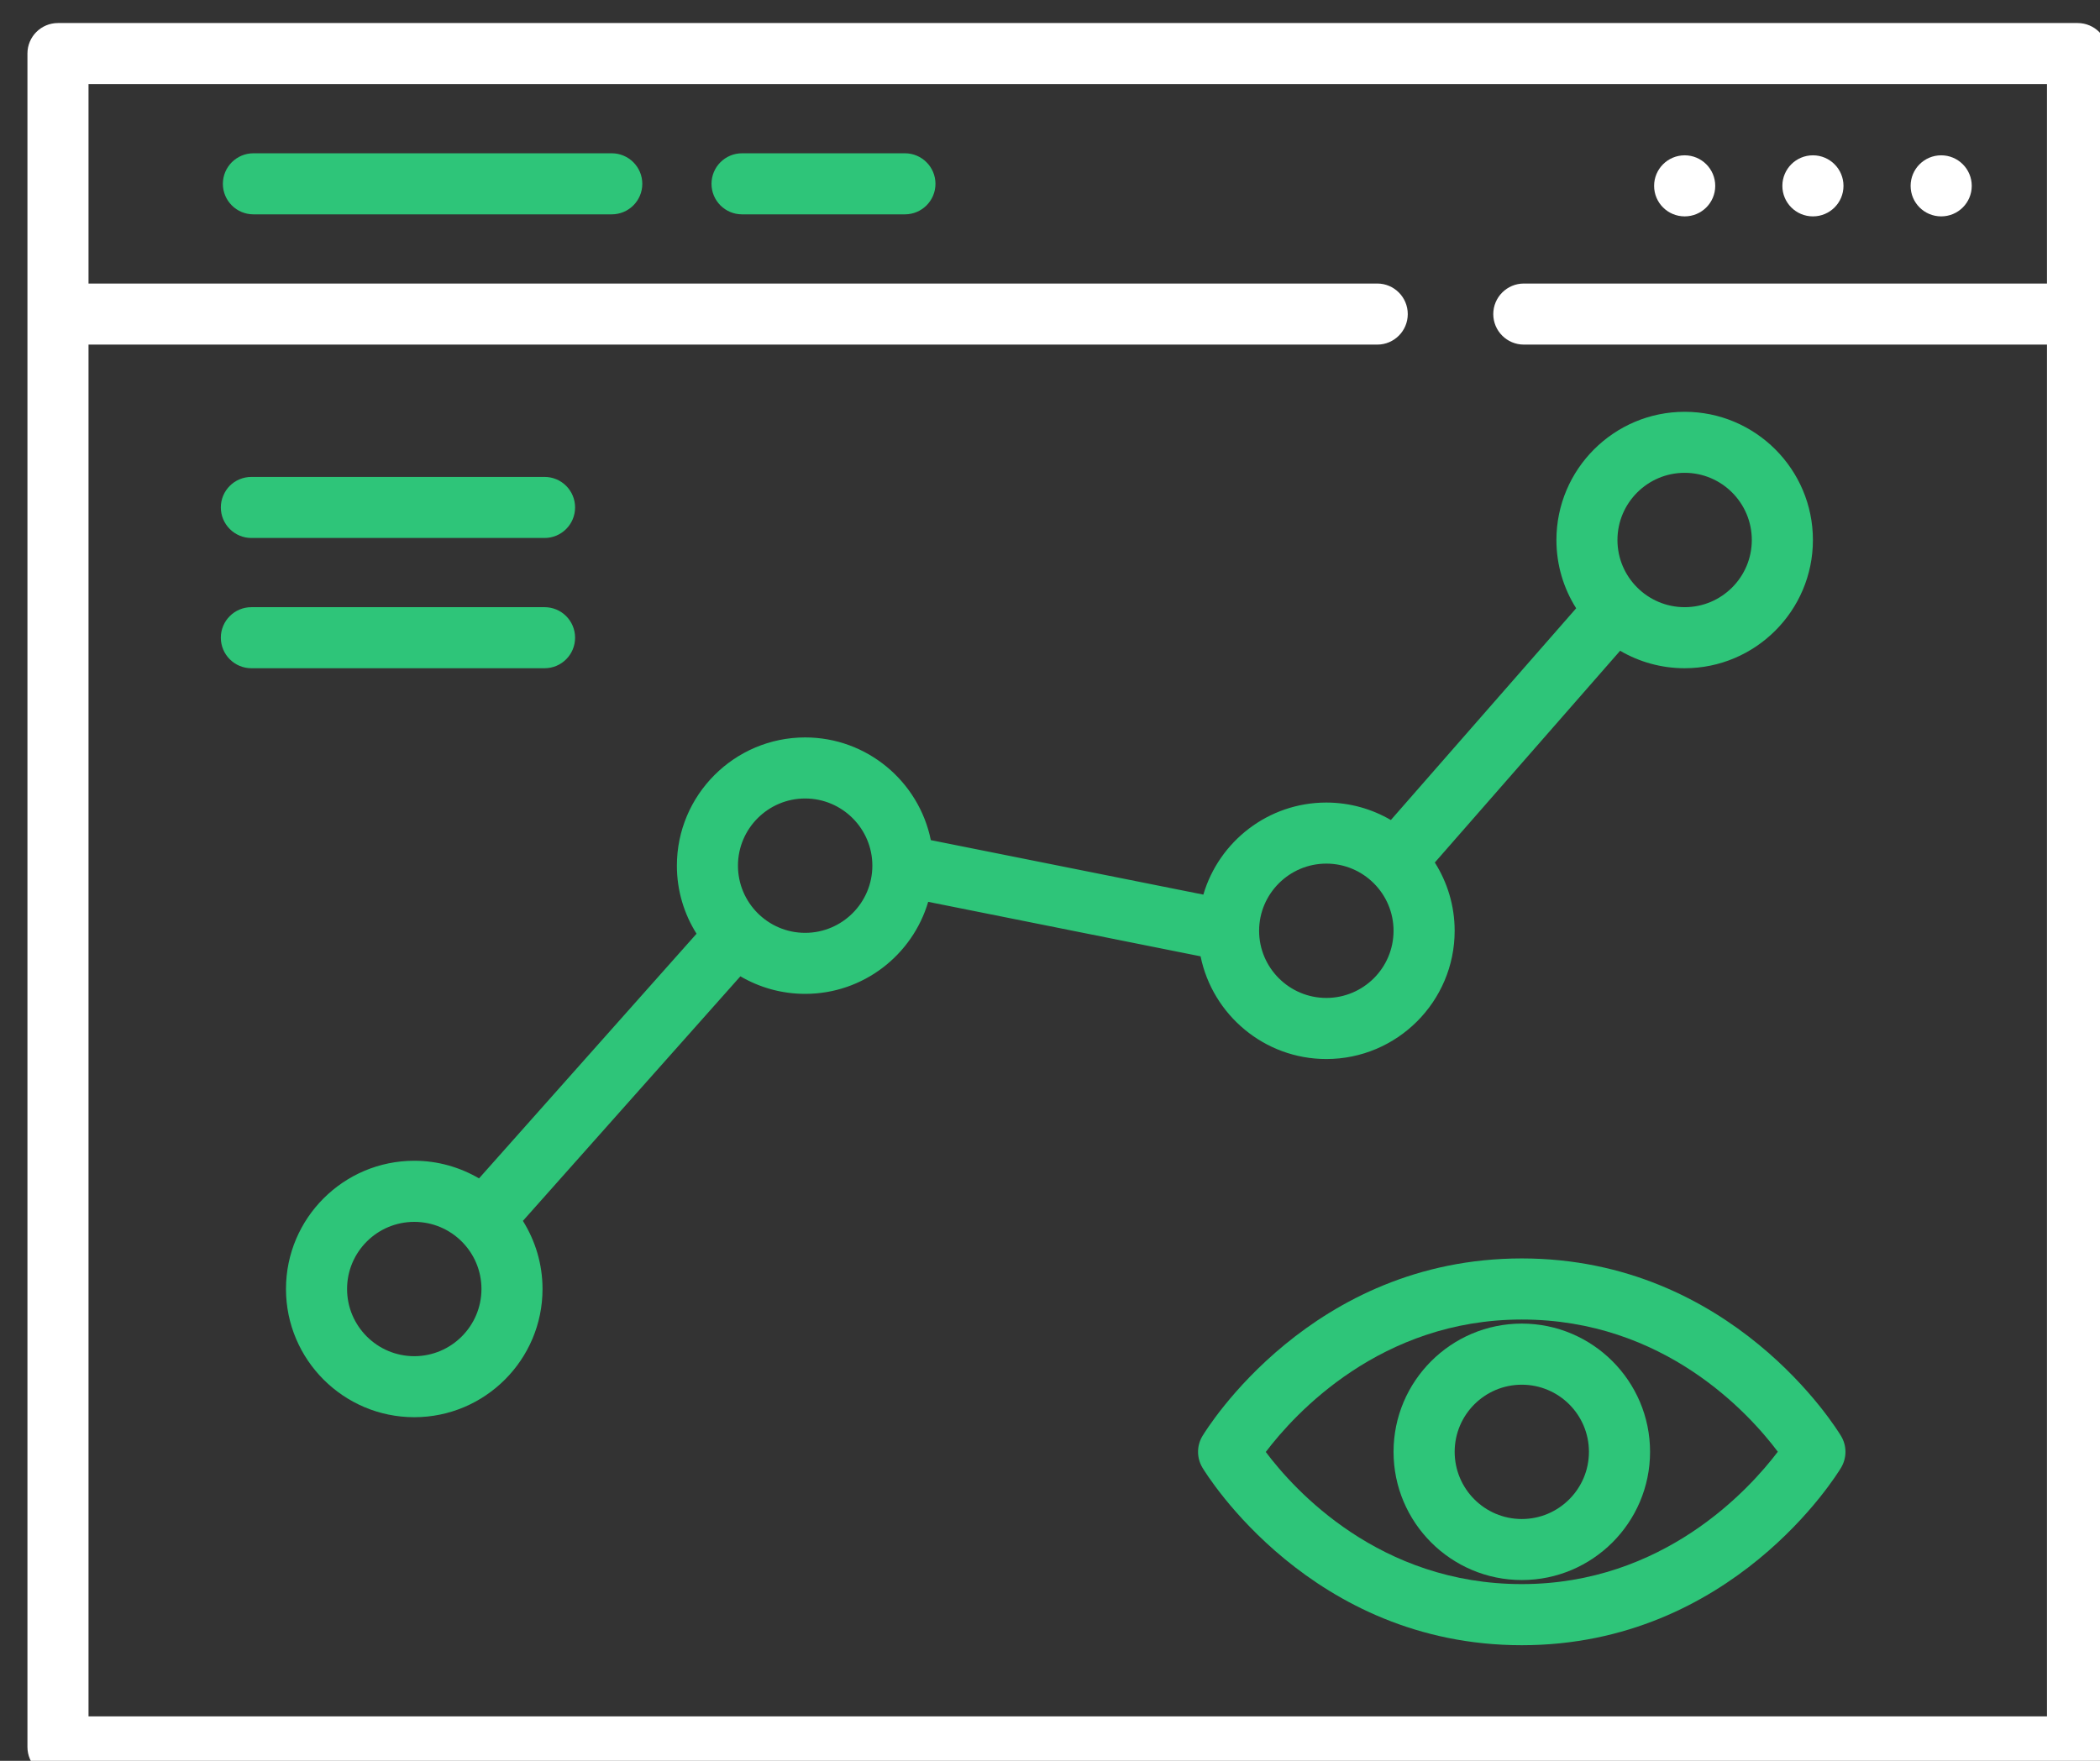 <?xml version="1.0" encoding="utf-8"?>
<!-- Generator: Adobe Illustrator 15.1.0, SVG Export Plug-In . SVG Version: 6.00 Build 0)  -->
<!DOCTYPE svg PUBLIC "-//W3C//DTD SVG 1.1//EN" "http://www.w3.org/Graphics/SVG/1.1/DTD/svg11.dtd">
<svg version="1.1" id="Capa_1" xmlns="http://www.w3.org/2000/svg" xmlns:xlink="http://www.w3.org/1999/xlink" x="0px" y="0px"
	 width="310px" height="260px" viewBox="-112.5 -117.5 310 260" enable-background="new -112.5 -117.5 310 260"
	 xml:space="preserve">
<rect x="-112.5" y="-117.5" width="310" height="260" fill="#333333" stroke="none"/>
<g>
	<g>
		<path fill="#FFFFFF" d="M194.188-114.099h-298.126c-2.495,0-4.511,2.016-4.511,4.505V140.45c0,2.496,2.016,4.513,4.511,4.513
			h298.126c2.496,0,4.511-2.017,4.511-4.513v-250.043C198.699-112.083,196.685-114.099,194.188-114.099z M189.677-75.633h-77.231
			c-2.482,0-4.51,2.021-4.51,4.511c0,2.49,2.027,4.505,4.51,4.505h77.231v202.556H-99.433V-66.617H90.813
			c2.483,0,4.5-2.015,4.5-4.505c0-2.489-2.017-4.511-4.5-4.511H-99.433v-29.449h289.109V-75.633L189.677-75.633z"/>
	</g>
</g>
<g>
	<g>
		<path fill="#FFFFFF" d="M136.19-94.566c2.495,0,4.511,2.022,4.511,4.511c0,2.49-2.016,4.505-4.511,4.505
			c-2.496,0-4.512-2.015-4.512-4.505C131.679-92.544,133.694-94.566,136.19-94.566z"/>
	</g>
</g>
<g>
	<g>
		<path fill="#FFFFFF" d="M155.123-94.566c2.495,0,4.511,2.022,4.511,4.511c0,2.49-2.016,4.505-4.511,4.505
			s-4.512-2.015-4.512-4.505C150.611-92.544,152.628-94.566,155.123-94.566z"/>
	</g>
</g>
<g>
	<g>
		<path fill="#FFFFFF" d="M174.056-94.566c2.496,0,4.512,2.022,4.512,4.511c0,2.49-2.016,4.505-4.512,4.505
			c-2.495,0-4.511-2.015-4.511-4.505C169.545-92.544,171.561-94.566,174.056-94.566z"/>
	</g>
</g>
<g>
	<g>
		<path fill="#2EC579" d="M-22.195-94.866h-52.894c-2.49,0-4.511,2.021-4.511,4.511c0,2.489,2.021,4.505,4.511,4.505h52.894
			c2.49,0,4.511-2.016,4.511-4.505C-17.684-92.844-19.706-94.866-22.195-94.866z"/>
	</g>
</g>
<g>
	<g>
		<path fill="#2EC579" d="M21.082-94.866H-2.962c-2.49,0-4.506,2.021-4.506,4.511c0,2.489,2.016,4.505,4.506,4.505h24.044
			c2.49,0,4.511-2.016,4.511-4.505C25.593-92.844,23.571-94.866,21.082-94.866z"/>
	</g>
</g>
<g>
	<g>
		<path fill="#2EC579" d="M159.286,94.559c-0.636-1.067-16.089-26.24-47.141-26.24c-31.05,0-46.504,25.173-47.151,26.24
			c-0.852,1.429-0.852,3.203,0,4.644c0.647,1.067,16.102,26.228,47.151,26.228c31.052,0,46.505-25.16,47.141-26.228
			C160.138,97.762,160.138,95.987,159.286,94.559z M112.146,116.406c-20.995,0-33.546-13.845-37.793-19.508
			c4.259-5.627,16.929-19.557,37.793-19.557c21.01,0,33.547,13.869,37.795,19.521C145.681,102.477,133.011,116.406,112.146,116.406z
			"/>
	</g>
</g>
<g>
	<g>
		<path fill="#2EC579" d="M112.146,77.941c-10.438,0-18.932,8.495-18.932,18.933c0,10.438,8.493,18.934,18.932,18.934
			c10.439,0,18.934-8.495,18.934-18.934C131.079,86.437,122.585,77.941,112.146,77.941z M112.146,106.797
			c-5.471,0-9.909-4.451-9.909-9.923c0-5.471,4.438-9.91,9.909-9.91c5.472,0,9.911,4.439,9.911,9.91
			C122.057,102.346,117.617,106.797,112.146,106.797z"/>
	</g>
</g>
<g>
	<g>
		<path fill="#2EC579" d="M136.19-56.694c-10.438,0-18.933,8.488-18.933,18.932c0,3.702,1.067,7.157,2.915,10.079L92.817,3.584
			c-2.796-1.632-6.059-2.58-9.526-2.58c-8.578,0-15.85,5.748-18.153,13.594L24.908,6.554C23.157-2.085,15.502-8.612,6.36-8.612
			c-10.444,0-18.939,8.494-18.939,18.938c0,3.689,1.068,7.132,2.903,10.048l-32.112,36.127c-2.808-1.645-6.077-2.604-9.556-2.604
			c-10.445,0-18.939,8.495-18.939,18.933c0,10.438,8.494,18.933,18.939,18.933c10.438,0,18.932-8.494,18.932-18.933
			c0-3.683-1.067-7.126-2.897-10.055l32.106-36.114c2.808,1.645,6.078,2.593,9.563,2.593c8.578,0,15.843-5.736,18.159-13.588
			l40.21,8.045c1.764,8.638,9.419,15.165,18.562,15.165c10.45,0,18.945-8.495,18.945-18.933c0-3.708-1.08-7.164-2.928-10.085
			l27.354-31.266c2.808,1.637,6.048,2.579,9.527,2.579c10.438,0,18.933-8.494,18.933-18.933
			C155.123-48.206,146.629-56.694,136.19-56.694z M-51.344,82.753c-5.471,0-9.922-4.451-9.922-9.923c0-5.471,4.451-9.91,9.922-9.91
			c5.464,0,9.916,4.439,9.916,9.91C-41.429,78.302-45.88,82.753-51.344,82.753z M6.354,20.243c-5.465,0-9.917-4.451-9.917-9.922
			c0-5.465,4.451-9.917,9.917-9.917c5.47,0,9.922,4.451,9.922,9.917C16.276,15.792,11.824,20.243,6.354,20.243z M83.291,29.854
			c-5.459,0-9.923-4.44-9.923-9.916c0-5.465,4.464-9.917,9.923-9.917c5.471,0,9.923,4.452,9.923,9.917
			C93.214,25.413,88.762,29.854,83.291,29.854z M136.19-27.845c-5.472,0-9.923-4.451-9.923-9.917c0-5.471,4.451-9.922,9.923-9.922
			c5.471,0,9.91,4.451,9.91,9.922C146.101-32.296,141.661-27.845,136.19-27.845z"/>
	</g>
</g>
<g>
	<g>
		<path fill="#2EC579" d="M-32.112-47.078h-43.277c-2.489,0-4.511,2.016-4.511,4.505c0,2.489,2.022,4.511,4.511,4.511h43.277
			c2.49,0,4.506-2.022,4.506-4.511C-27.606-45.062-29.622-47.078-32.112-47.078z"/>
	</g>
</g>
<g>
	<g>
		<path fill="#2EC579" d="M-32.112-27.845h-43.277c-2.489,0-4.511,2.016-4.511,4.505c0,2.496,2.022,4.511,4.511,4.511h43.277
			c2.49,0,4.506-2.015,4.506-4.511C-27.606-25.829-29.622-27.845-32.112-27.845z"/>
	</g>
</g>
</svg>
